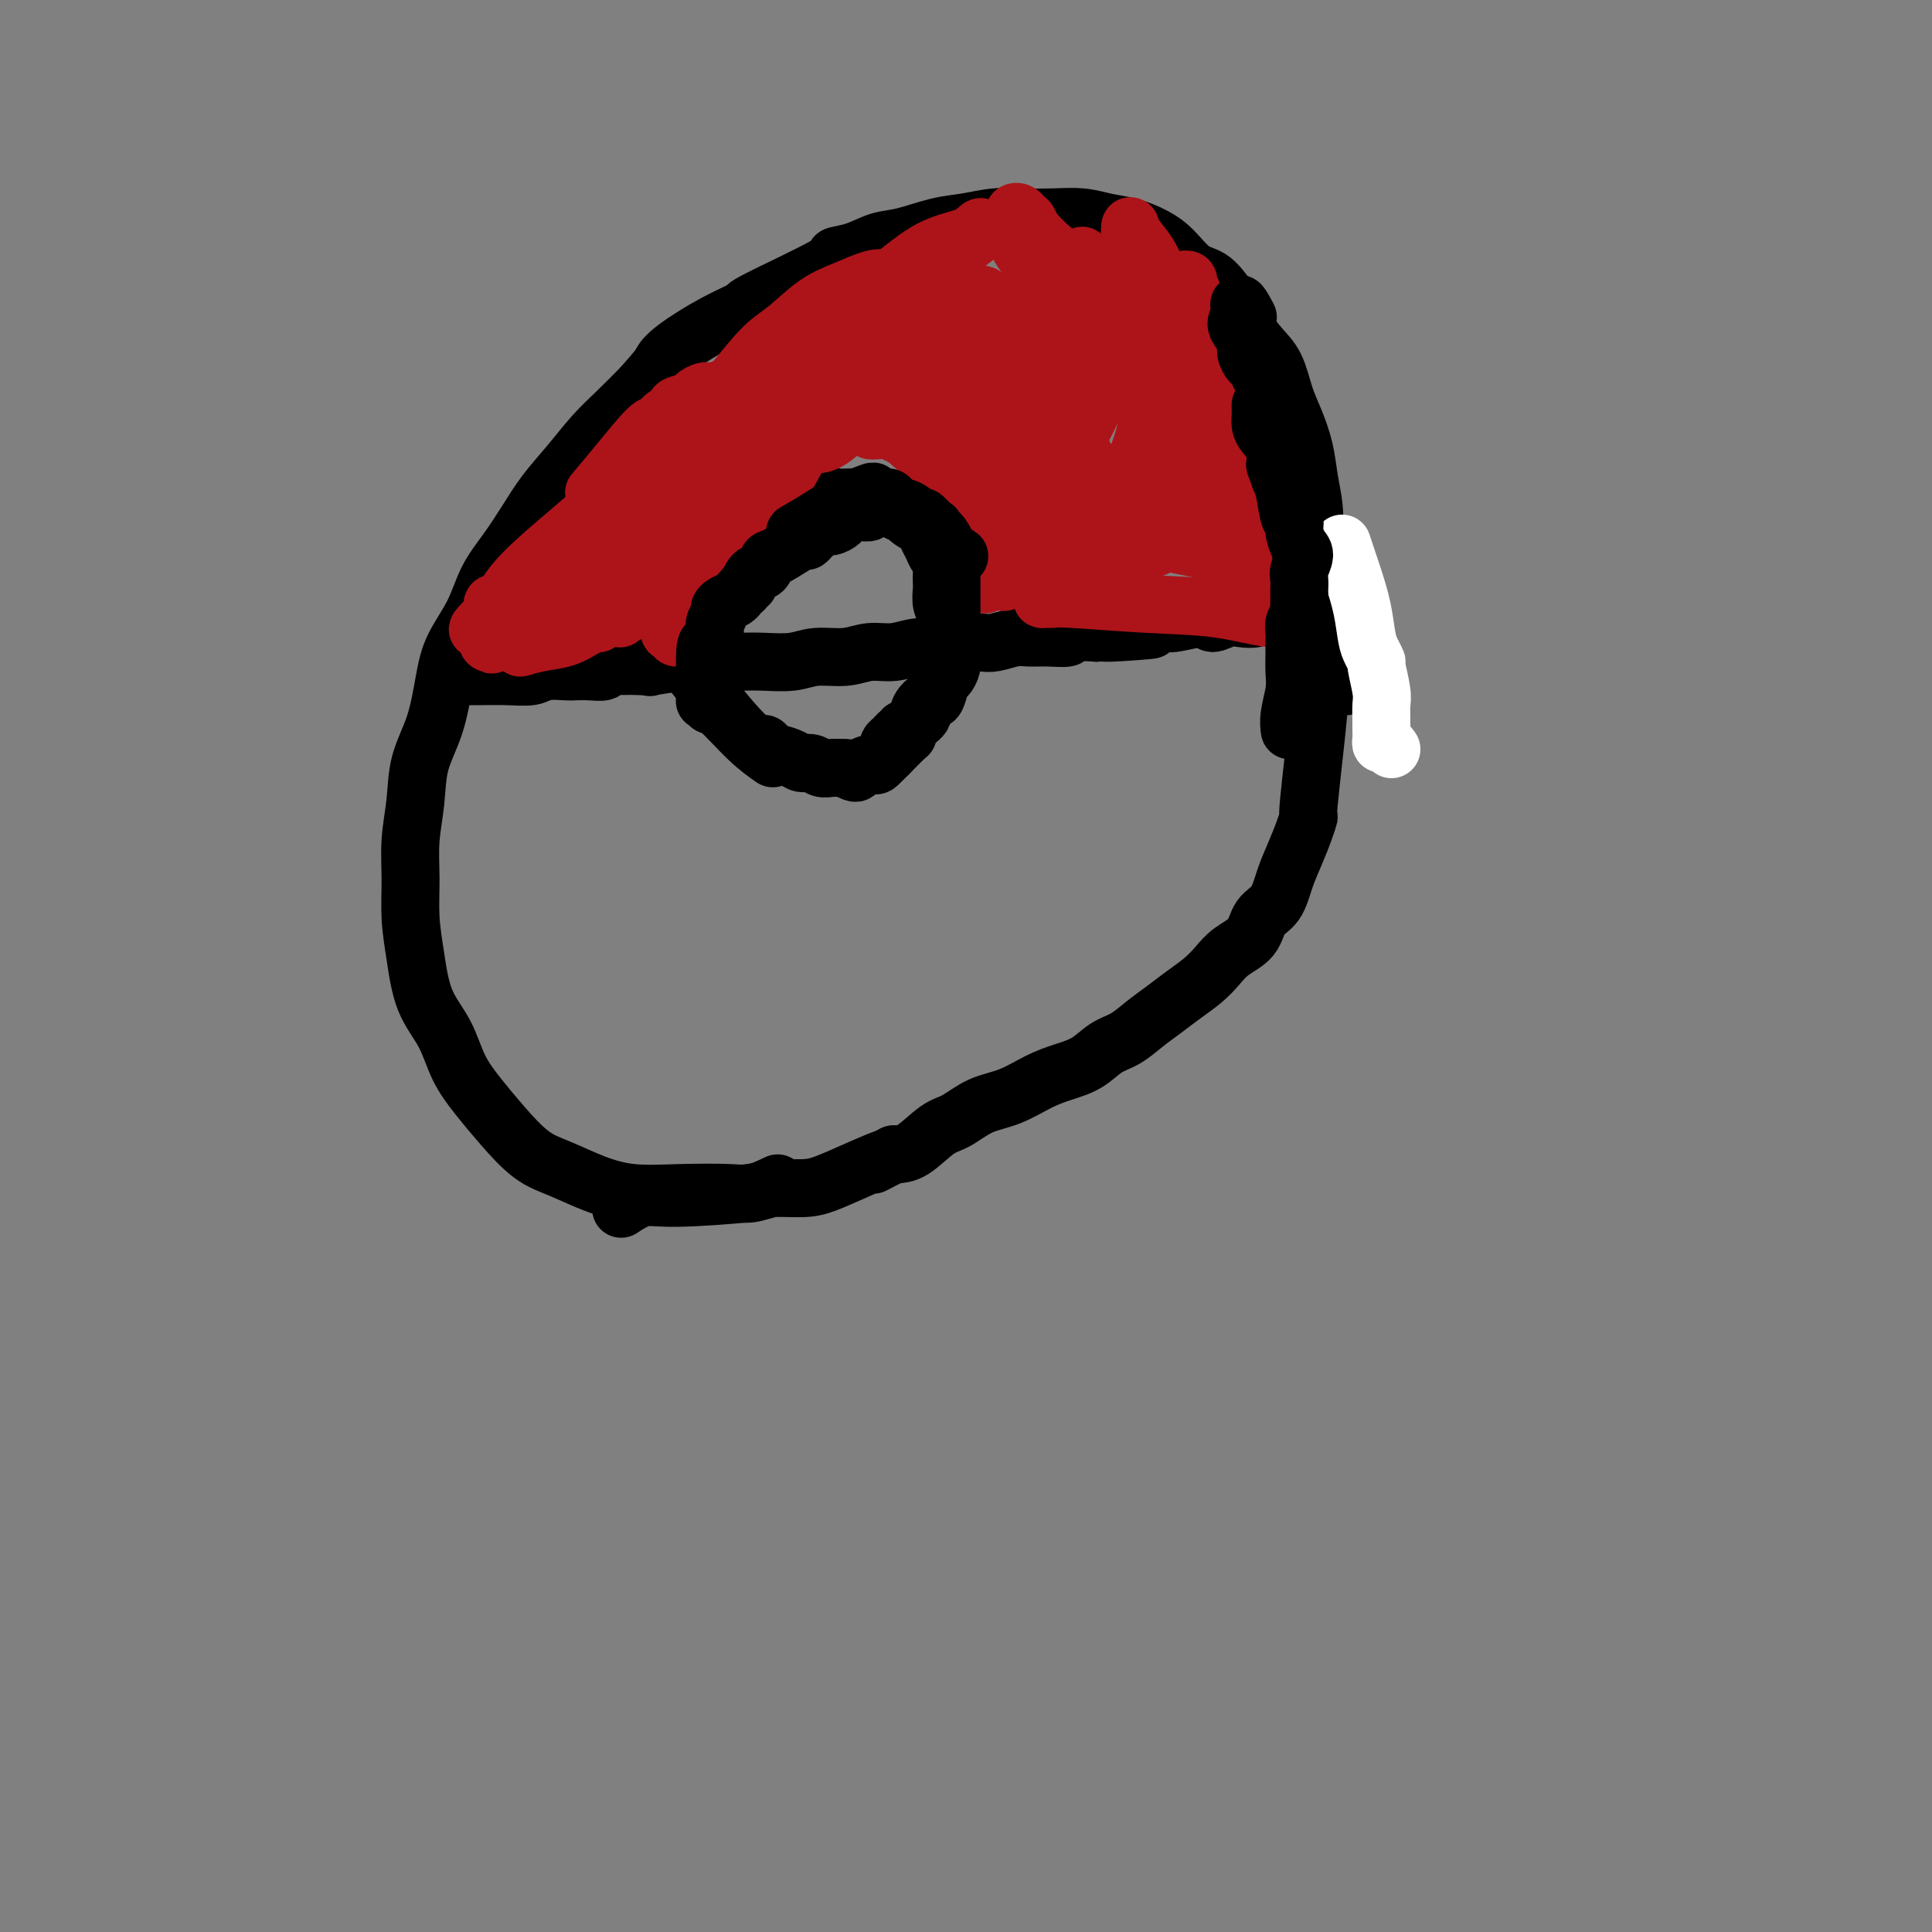 <svg viewBox='0 0 400 400' version='1.1' xmlns='http://www.w3.org/2000/svg' xmlns:xlink='http://www.w3.org/1999/xlink'><rect x="0" y="0" width="400" height="400" fill="#808080" stroke="none"/><g fill='none' stroke='#000000' stroke-width='12' stroke-linecap='round' stroke-linejoin='round'><path d='M161,245c-1.783,0.842 -3.566,1.685 -5,2c-1.434,0.315 -2.517,0.103 -5,0c-2.483,-0.103 -6.364,-0.097 -10,0c-3.636,0.097 -7.028,0.285 -10,0c-2.972,-0.285 -5.526,-1.043 -8,-2c-2.474,-0.957 -4.868,-2.112 -7,-3c-2.132,-0.888 -4.001,-1.509 -6,-3c-1.999,-1.491 -4.129,-3.851 -6,-6c-1.871,-2.149 -3.485,-4.088 -5,-6c-1.515,-1.912 -2.932,-3.796 -4,-6c-1.068,-2.204 -1.789,-4.726 -3,-7c-1.211,-2.274 -2.914,-4.300 -4,-7c-1.086,-2.700 -1.555,-6.074 -2,-9c-0.445,-2.926 -0.864,-5.403 -1,-8c-0.136,-2.597 0.012,-5.313 0,-8c-0.012,-2.687 -0.183,-5.343 0,-8c0.183,-2.657 0.718,-5.314 1,-8c0.282,-2.686 0.309,-5.402 1,-8c0.691,-2.598 2.046,-5.078 3,-8c0.954,-2.922 1.507,-6.285 2,-9c0.493,-2.715 0.925,-4.780 2,-7c1.075,-2.220 2.793,-4.595 4,-7c1.207,-2.405 1.904,-4.840 3,-7c1.096,-2.160 2.592,-4.044 4,-6c1.408,-1.956 2.728,-3.985 4,-6c1.272,-2.015 2.496,-4.015 4,-6c1.504,-1.985 3.290,-3.955 5,-6c1.710,-2.045 3.345,-4.166 5,-6c1.655,-1.834 3.330,-3.381 5,-5c1.670,-1.619 3.335,-3.309 5,-5'/><path d='M133,80c3.921,-4.422 3.724,-4.478 4,-5c0.276,-0.522 1.026,-1.509 3,-3c1.974,-1.491 5.174,-3.485 8,-5c2.826,-1.515 5.280,-2.551 6,-3c0.720,-0.449 -0.293,-0.309 3,-2c3.293,-1.691 10.892,-5.211 14,-7c3.108,-1.789 1.726,-1.845 2,-2c0.274,-0.155 2.203,-0.408 4,-1c1.797,-0.592 3.462,-1.521 5,-2c1.538,-0.479 2.948,-0.507 5,-1c2.052,-0.493 4.746,-1.452 7,-2c2.254,-0.548 4.069,-0.683 6,-1c1.931,-0.317 3.979,-0.814 6,-1c2.021,-0.186 4.017,-0.062 6,0c1.983,0.062 3.955,0.061 6,0c2.045,-0.061 4.164,-0.180 6,0c1.836,0.180 3.390,0.661 5,1c1.610,0.339 3.277,0.535 5,1c1.723,0.465 3.504,1.197 5,2c1.496,0.803 2.707,1.677 4,3c1.293,1.323 2.667,3.095 4,4c1.333,0.905 2.626,0.942 4,2c1.374,1.058 2.829,3.136 4,5c1.171,1.864 2.057,3.515 3,5c0.943,1.485 1.944,2.804 3,4c1.056,1.196 2.166,2.268 3,4c0.834,1.732 1.390,4.125 2,6c0.610,1.875 1.274,3.232 2,5c0.726,1.768 1.514,3.948 2,6c0.486,2.052 0.669,3.975 1,6c0.331,2.025 0.809,4.150 1,6c0.191,1.850 0.096,3.425 0,5'/><path d='M272,110c1.464,6.332 1.124,5.164 1,6c-0.124,0.836 -0.031,3.678 0,6c0.031,2.322 0.001,4.123 0,6c-0.001,1.877 0.029,3.828 0,6c-0.029,2.172 -0.115,4.565 0,6c0.115,1.435 0.431,1.912 0,7c-0.431,5.088 -1.610,14.785 -2,19c-0.390,4.215 0.010,2.946 0,3c-0.010,0.054 -0.430,1.430 -1,3c-0.570,1.570 -1.292,3.333 -2,5c-0.708,1.667 -1.404,3.236 -2,5c-0.596,1.764 -1.093,3.721 -2,5c-0.907,1.279 -2.223,1.879 -3,3c-0.777,1.121 -1.015,2.765 -2,4c-0.985,1.235 -2.717,2.063 -4,3c-1.283,0.937 -2.117,1.983 -3,3c-0.883,1.017 -1.814,2.006 -3,3c-1.186,0.994 -2.627,1.995 -4,3c-1.373,1.005 -2.676,2.016 -4,3c-1.324,0.984 -2.667,1.940 -4,3c-1.333,1.060 -2.655,2.222 -4,3c-1.345,0.778 -2.714,1.171 -4,2c-1.286,0.829 -2.489,2.094 -4,3c-1.511,0.906 -3.331,1.454 -5,2c-1.669,0.546 -3.186,1.088 -5,2c-1.814,0.912 -3.923,2.192 -6,3c-2.077,0.808 -4.120,1.145 -6,2c-1.880,0.855 -3.597,2.229 -5,3c-1.403,0.771 -2.493,0.938 -4,2c-1.507,1.062 -3.431,3.018 -5,4c-1.569,0.982 -2.785,0.991 -4,1'/><path d='M185,239c-7.674,3.862 -2.858,1.517 -2,1c0.858,-0.517 -2.241,0.792 -5,2c-2.759,1.208 -5.178,2.314 -7,3c-1.822,0.686 -3.045,0.952 -5,1c-1.955,0.048 -4.640,-0.123 -6,0c-1.360,0.123 -1.395,0.541 -5,1c-3.605,0.459 -10.781,0.958 -15,1c-4.219,0.042 -5.482,-0.373 -7,0c-1.518,0.373 -3.291,1.535 -4,2c-0.709,0.465 -0.355,0.232 0,0'/><path d='M94,140c1.569,0.008 3.138,0.016 5,0c1.862,-0.016 4.017,-0.057 6,0c1.983,0.057 3.793,0.211 5,0c1.207,-0.211 1.809,-0.788 3,-1c1.191,-0.212 2.971,-0.061 4,0c1.029,0.061 1.308,0.030 2,0c0.692,-0.030 1.797,-0.060 3,0c1.203,0.060 2.503,0.208 3,0c0.497,-0.208 0.192,-0.774 2,-1c1.808,-0.226 5.729,-0.113 7,0c1.271,0.113 -0.108,0.226 1,0c1.108,-0.226 4.704,-0.792 7,-1c2.296,-0.208 3.291,-0.060 5,0c1.709,0.060 4.133,0.031 6,0c1.867,-0.031 3.177,-0.065 5,0c1.823,0.065 4.160,0.229 6,0c1.840,-0.229 3.183,-0.850 5,-1c1.817,-0.150 4.106,0.171 6,0c1.894,-0.171 3.391,-0.834 5,-1c1.609,-0.166 3.330,0.166 5,0c1.670,-0.166 3.289,-0.828 5,-1c1.711,-0.172 3.515,0.146 5,0c1.485,-0.146 2.651,-0.757 4,-1c1.349,-0.243 2.880,-0.118 4,0c1.120,0.118 1.828,0.229 3,0c1.172,-0.229 2.808,-0.797 4,-1c1.192,-0.203 1.941,-0.041 3,0c1.059,0.041 2.428,-0.041 4,0c1.572,0.041 3.346,0.203 4,0c0.654,-0.203 0.187,-0.772 1,-1c0.813,-0.228 2.907,-0.114 5,0'/><path d='M227,131c21.049,-1.327 7.173,-0.144 3,0c-4.173,0.144 1.358,-0.751 4,-1c2.642,-0.249 2.394,0.148 3,0c0.606,-0.148 2.066,-0.842 3,-1c0.934,-0.158 1.341,0.220 3,0c1.659,-0.220 4.570,-1.039 6,-1c1.430,0.039 1.379,0.935 2,1c0.621,0.065 1.913,-0.700 3,-1c1.087,-0.300 1.969,-0.133 3,0c1.031,0.133 2.212,0.233 3,0c0.788,-0.233 1.184,-0.798 2,-1c0.816,-0.202 2.053,-0.040 3,0c0.947,0.040 1.604,-0.042 2,0c0.396,0.042 0.531,0.207 1,0c0.469,-0.207 1.272,-0.788 2,-1c0.728,-0.212 1.380,-0.056 2,0c0.620,0.056 1.209,0.011 2,0c0.791,-0.011 1.785,0.011 2,0c0.215,-0.011 -0.348,-0.055 0,0c0.348,0.055 1.609,0.211 2,0c0.391,-0.211 -0.087,-0.788 0,-1c0.087,-0.212 0.739,-0.061 1,0c0.261,0.061 0.130,0.030 0,0'/><path d='M144,140c0.273,0.349 0.545,0.699 0,0c-0.545,-0.699 -1.908,-2.446 0,0c1.908,2.446 7.087,9.085 10,12c2.913,2.915 3.561,2.104 4,2c0.439,-0.104 0.670,0.498 1,1c0.330,0.502 0.760,0.904 1,1c0.240,0.096 0.291,-0.114 1,0c0.709,0.114 2.077,0.552 3,1c0.923,0.448 1.402,0.904 2,1c0.598,0.096 1.315,-0.170 2,0c0.685,0.170 1.338,0.777 2,1c0.662,0.223 1.332,0.064 2,0c0.668,-0.064 1.334,-0.032 2,0'/><path d='M174,159c2.274,0.393 0.958,-0.124 1,0c0.042,0.124 1.441,0.891 2,1c0.559,0.109 0.279,-0.438 1,-1c0.721,-0.562 2.444,-1.137 3,-1c0.556,0.137 -0.053,0.987 1,0c1.053,-0.987 3.769,-3.812 5,-5c1.231,-1.188 0.978,-0.740 1,-1c0.022,-0.260 0.321,-1.228 1,-2c0.679,-0.772 1.740,-1.347 2,-2c0.260,-0.653 -0.280,-1.383 0,-2c0.280,-0.617 1.380,-1.120 2,-2c0.620,-0.880 0.758,-2.138 1,-3c0.242,-0.862 0.587,-1.327 1,-2c0.413,-0.673 0.895,-1.553 1,-2c0.105,-0.447 -0.168,-0.460 0,-1c0.168,-0.540 0.776,-1.607 1,-2c0.224,-0.393 0.064,-0.112 0,0c-0.064,0.112 -0.032,0.056 0,0'/><path d='M145,139c0.328,-0.948 0.655,-1.896 1,-3c0.345,-1.104 0.707,-2.364 1,-4c0.293,-1.636 0.517,-3.649 1,-5c0.483,-1.351 1.227,-2.038 2,-3c0.773,-0.962 1.576,-2.197 2,-3c0.424,-0.803 0.469,-1.175 1,-2c0.531,-0.825 1.549,-2.104 2,-3c0.451,-0.896 0.335,-1.410 1,-2c0.665,-0.590 2.113,-1.257 3,-2c0.887,-0.743 1.215,-1.562 2,-2c0.785,-0.438 2.027,-0.493 3,-1c0.973,-0.507 1.675,-1.464 2,-2c0.325,-0.536 0.271,-0.651 1,-1c0.729,-0.349 2.239,-0.931 3,-1c0.761,-0.069 0.772,0.374 1,0c0.228,-0.374 0.672,-1.564 1,-2c0.328,-0.436 0.539,-0.117 1,0c0.461,0.117 1.173,0.030 2,0c0.827,-0.030 1.768,-0.005 2,0c0.232,0.005 -0.247,-0.010 0,0c0.247,0.010 1.218,0.044 2,0c0.782,-0.044 1.375,-0.166 2,0c0.625,0.166 1.284,0.622 2,1c0.716,0.378 1.490,0.680 2,1c0.510,0.320 0.755,0.660 1,1'/><path d='M186,106c2.300,0.352 1.050,-0.268 1,0c-0.050,0.268 1.100,1.424 2,2c0.900,0.576 1.551,0.574 2,1c0.449,0.426 0.695,1.282 1,2c0.305,0.718 0.670,1.300 1,2c0.330,0.700 0.625,1.520 1,2c0.375,0.480 0.832,0.622 1,1c0.168,0.378 0.049,0.994 0,2c-0.049,1.006 -0.027,2.403 0,3c0.027,0.597 0.060,0.395 0,1c-0.060,0.605 -0.212,2.018 0,3c0.212,0.982 0.788,1.534 1,2c0.212,0.466 0.061,0.848 0,1c-0.061,0.152 -0.030,0.076 0,0'/></g>
<g fill='none' stroke='#AD1419' stroke-width='12' stroke-linecap='round' stroke-linejoin='round'><path d='M125,121c-0.158,0.175 -0.317,0.349 0,0c0.317,-0.349 1.108,-1.222 2,-2c0.892,-0.778 1.884,-1.463 4,-3c2.116,-1.537 5.354,-3.927 8,-6c2.646,-2.073 4.698,-3.830 7,-6c2.302,-2.170 4.852,-4.753 7,-7c2.148,-2.247 3.893,-4.158 6,-6c2.107,-1.842 4.577,-3.615 6,-5c1.423,-1.385 1.798,-2.383 2,-3c0.202,-0.617 0.230,-0.854 0,-1c-0.230,-0.146 -0.718,-0.202 -1,0c-0.282,0.202 -0.356,0.660 -2,2c-1.644,1.340 -4.857,3.561 -8,6c-3.143,2.439 -6.217,5.098 -9,8c-2.783,2.902 -5.275,6.049 -8,8c-2.725,1.951 -5.683,2.706 -8,4c-2.317,1.294 -3.992,3.129 -5,4c-1.008,0.871 -1.349,0.780 -2,1c-0.651,0.220 -1.613,0.752 -2,1c-0.387,0.248 -0.198,0.214 0,0c0.198,-0.214 0.405,-0.606 1,-1c0.595,-0.394 1.576,-0.791 3,-2c1.424,-1.209 3.289,-3.231 5,-5c1.711,-1.769 3.268,-3.284 5,-5c1.732,-1.716 3.638,-3.633 5,-5c1.362,-1.367 2.181,-2.183 3,-3'/><path d='M144,95c3.554,-3.981 1.440,-3.435 2,-4c0.560,-0.565 3.794,-2.241 -3,3c-6.794,5.241 -23.615,17.401 -31,23c-7.385,5.599 -5.332,4.638 -5,5c0.332,0.362 -1.057,2.047 -2,3c-0.943,0.953 -1.440,1.172 -2,1c-0.560,-0.172 -1.184,-0.736 -1,-1c0.184,-0.264 1.176,-0.228 2,-1c0.824,-0.772 1.479,-2.351 4,-5c2.521,-2.649 6.908,-6.368 10,-9c3.092,-2.632 4.889,-4.176 7,-6c2.111,-1.824 4.537,-3.928 6,-5c1.463,-1.072 1.963,-1.113 3,-2c1.037,-0.887 2.612,-2.619 4,-4c1.388,-1.381 2.590,-2.411 3,-3c0.410,-0.589 0.027,-0.737 0,-1c-0.027,-0.263 0.302,-0.641 0,0c-0.302,0.641 -1.235,2.302 -3,4c-1.765,1.698 -4.363,3.432 -7,6c-2.637,2.568 -5.311,5.970 -8,9c-2.689,3.030 -5.391,5.688 -8,8c-2.609,2.312 -5.126,4.276 -7,6c-1.874,1.724 -3.107,3.207 -4,4c-0.893,0.793 -1.447,0.897 -2,1'/><path d='M102,127c-6.034,5.952 -1.621,2.331 0,1c1.621,-1.331 0.448,-0.374 1,-1c0.552,-0.626 2.828,-2.835 5,-5c2.172,-2.165 4.241,-4.286 7,-7c2.759,-2.714 6.207,-6.022 9,-9c2.793,-2.978 4.932,-5.627 8,-9c3.068,-3.373 7.066,-7.471 9,-9c1.934,-1.529 1.802,-0.490 2,-1c0.198,-0.510 0.724,-2.571 1,-3c0.276,-0.429 0.302,0.772 0,2c-0.302,1.228 -0.933,2.483 -3,5c-2.067,2.517 -5.571,6.297 -9,10c-3.429,3.703 -6.784,7.328 -10,11c-3.216,3.672 -6.293,7.389 -9,10c-2.707,2.611 -5.045,4.114 -7,6c-1.955,1.886 -3.526,4.156 -4,5c-0.474,0.844 0.149,0.264 0,0c-0.149,-0.264 -1.068,-0.210 -1,0c0.068,0.210 1.125,0.577 2,0c0.875,-0.577 1.569,-2.099 3,-4c1.431,-1.901 3.600,-4.181 6,-7c2.400,-2.819 5.031,-6.176 8,-9c2.969,-2.824 6.277,-5.115 9,-8c2.723,-2.885 4.862,-6.366 7,-9c2.138,-2.634 4.275,-4.422 6,-6c1.725,-1.578 3.040,-2.945 4,-4c0.960,-1.055 1.567,-1.798 2,-2c0.433,-0.202 0.694,0.138 0,1c-0.694,0.862 -2.341,2.246 -4,4c-1.659,1.754 -3.329,3.877 -5,6'/><path d='M139,95c-2.525,3.709 -4.336,7.482 -7,11c-2.664,3.518 -6.180,6.782 -9,10c-2.820,3.218 -4.945,6.389 -6,8c-1.055,1.611 -1.039,1.662 -2,2c-0.961,0.338 -2.899,0.961 -2,0c0.899,-0.961 4.634,-3.508 9,-8c4.366,-4.492 9.361,-10.931 13,-15c3.639,-4.069 5.921,-5.770 8,-8c2.079,-2.230 3.955,-4.990 6,-7c2.045,-2.010 4.258,-3.272 6,-4c1.742,-0.728 3.013,-0.923 4,-1c0.987,-0.077 1.690,-0.038 2,0c0.310,0.038 0.228,0.074 0,1c-0.228,0.926 -0.601,2.742 -2,5c-1.399,2.258 -3.825,4.959 -6,8c-2.175,3.041 -4.101,6.422 -6,9c-1.899,2.578 -3.773,4.352 -5,6c-1.227,1.648 -1.808,3.169 -2,4c-0.192,0.831 0.005,0.970 0,1c-0.005,0.030 -0.213,-0.051 0,0c0.213,0.051 0.847,0.232 1,0c0.153,-0.232 -0.174,-0.878 1,-2c1.174,-1.122 3.849,-2.721 6,-5c2.151,-2.279 3.778,-5.237 6,-8c2.222,-2.763 5.040,-5.332 7,-7c1.960,-1.668 3.061,-2.437 4,-3c0.939,-0.563 1.714,-0.921 2,-1c0.286,-0.079 0.082,0.120 -1,2c-1.082,1.880 -3.041,5.440 -5,9'/><path d='M161,102c-2.084,3.669 -5.293,7.841 -8,12c-2.707,4.159 -4.910,8.307 -7,11c-2.090,2.693 -4.066,3.933 -5,5c-0.934,1.067 -0.826,1.962 -1,2c-0.174,0.038 -0.631,-0.780 -1,-1c-0.369,-0.220 -0.649,0.157 0,-1c0.649,-1.157 2.226,-3.847 3,-6c0.774,-2.153 0.743,-3.770 1,-5c0.257,-1.230 0.801,-2.074 1,-3c0.199,-0.926 0.053,-1.936 0,-3c-0.053,-1.064 -0.014,-2.183 0,-3c0.014,-0.817 0.001,-1.332 0,-2c-0.001,-0.668 0.010,-1.487 0,-2c-0.010,-0.513 -0.041,-0.718 0,-1c0.041,-0.282 0.154,-0.639 0,-1c-0.154,-0.361 -0.574,-0.726 -1,-1c-0.426,-0.274 -0.859,-0.457 -1,0c-0.141,0.457 0.008,1.552 -1,2c-1.008,0.448 -3.174,0.247 -5,1c-1.826,0.753 -3.313,2.461 -5,4c-1.687,1.539 -3.573,2.910 -5,4c-1.427,1.090 -2.396,1.900 -3,3c-0.604,1.100 -0.842,2.491 -1,3c-0.158,0.509 -0.235,0.137 0,0c0.235,-0.137 0.781,-0.039 1,0c0.219,0.039 0.109,0.020 0,0'/><path d='M108,134c0.000,-0.000 0.001,-0.000 0,0c-0.001,0.000 -0.003,0.001 0,0c0.003,-0.001 0.012,-0.003 0,0c-0.012,0.003 -0.044,0.013 0,0c0.044,-0.013 0.165,-0.048 0,0c-0.165,0.048 -0.616,0.181 0,0c0.616,-0.181 2.298,-0.674 4,-1c1.702,-0.326 3.424,-0.483 5,-1c1.576,-0.517 3.008,-1.392 4,-2c0.992,-0.608 1.545,-0.947 2,-1c0.455,-0.053 0.813,0.182 1,0c0.187,-0.182 0.204,-0.780 1,-1c0.796,-0.220 2.370,-0.063 3,0c0.630,0.063 0.315,0.031 0,0'/><path d='M130,127c-0.046,0.020 -0.092,0.040 0,0c0.092,-0.040 0.323,-0.141 0,0c-0.323,0.141 -1.200,0.522 0,0c1.200,-0.522 4.477,-1.948 7,-3c2.523,-1.052 4.292,-1.729 5,-2c0.708,-0.271 0.354,-0.135 0,0'/><path d='M143,90c1.276,-1.623 2.552,-3.246 4,-5c1.448,-1.754 3.068,-3.638 5,-6c1.932,-2.362 4.176,-5.200 6,-7c1.824,-1.800 3.229,-2.562 5,-4c1.771,-1.438 3.909,-3.553 6,-5c2.091,-1.447 4.134,-2.228 6,-3c1.866,-0.772 3.555,-1.535 5,-2c1.445,-0.465 2.646,-0.631 3,0c0.354,0.631 -0.138,2.059 -2,4c-1.862,1.941 -5.094,4.394 -8,7c-2.906,2.606 -5.486,5.365 -9,8c-3.514,2.635 -7.961,5.148 -11,7c-3.039,1.852 -4.670,3.045 -6,4c-1.330,0.955 -2.359,1.671 -3,2c-0.641,0.329 -0.895,0.269 -1,0c-0.105,-0.269 -0.061,-0.748 0,-1c0.061,-0.252 0.140,-0.279 1,-1c0.860,-0.721 2.502,-2.136 5,-4c2.498,-1.864 5.852,-4.175 9,-7c3.148,-2.825 6.091,-6.163 10,-9c3.909,-2.837 8.786,-5.173 13,-8c4.214,-2.827 7.767,-6.146 11,-8c3.233,-1.854 6.148,-2.243 8,-3c1.852,-0.757 2.641,-1.883 3,-2c0.359,-0.117 0.289,0.776 -1,2c-1.289,1.224 -3.797,2.778 -7,5c-3.203,2.222 -7.102,5.111 -11,8'/><path d='M184,62c-5.380,4.084 -9.329,6.793 -13,9c-3.671,2.207 -7.063,3.912 -10,6c-2.937,2.088 -5.417,4.560 -7,6c-1.583,1.440 -2.267,1.847 -3,2c-0.733,0.153 -1.515,0.051 -1,0c0.515,-0.051 2.328,-0.053 3,0c0.672,0.053 0.205,0.159 1,0c0.795,-0.159 2.854,-0.584 6,-2c3.146,-1.416 7.379,-3.824 11,-6c3.621,-2.176 6.630,-4.121 10,-6c3.370,-1.879 7.101,-3.691 10,-5c2.899,-1.309 4.965,-2.114 7,-3c2.035,-0.886 4.039,-1.853 5,-2c0.961,-0.147 0.880,0.525 1,1c0.120,0.475 0.440,0.753 -1,2c-1.440,1.247 -4.641,3.462 -8,6c-3.359,2.538 -6.876,5.398 -10,8c-3.124,2.602 -5.855,4.946 -8,7c-2.145,2.054 -3.706,3.818 -5,5c-1.294,1.182 -2.322,1.783 -3,2c-0.678,0.217 -1.005,0.051 -1,0c0.005,-0.051 0.342,0.012 1,0c0.658,-0.012 1.636,-0.100 3,-1c1.364,-0.900 3.114,-2.612 5,-4c1.886,-1.388 3.906,-2.453 6,-4c2.094,-1.547 4.260,-3.578 6,-5c1.740,-1.422 3.054,-2.237 4,-3c0.946,-0.763 1.524,-1.475 2,-2c0.476,-0.525 0.850,-0.864 1,-1c0.150,-0.136 0.075,-0.068 0,0'/><path d='M196,72c4.151,-2.478 1.027,1.326 -1,3c-2.027,1.674 -2.957,1.216 -4,2c-1.043,0.784 -2.198,2.809 -3,4c-0.802,1.191 -1.250,1.549 -2,2c-0.750,0.451 -1.803,0.994 -2,1c-0.197,0.006 0.460,-0.524 1,-1c0.540,-0.476 0.963,-0.899 1,-1c0.037,-0.101 -0.312,0.120 1,-1c1.312,-1.120 4.283,-3.583 6,-5c1.717,-1.417 2.179,-1.790 3,-3c0.821,-1.210 2.001,-3.258 4,-5c1.999,-1.742 4.816,-3.177 6,-4c1.184,-0.823 0.735,-1.032 1,-1c0.265,0.032 1.245,0.305 1,1c-0.245,0.695 -1.714,1.811 -4,4c-2.286,2.189 -5.389,5.452 -8,8c-2.611,2.548 -4.732,4.383 -7,6c-2.268,1.617 -4.685,3.018 -6,4c-1.315,0.982 -1.530,1.545 -2,2c-0.470,0.455 -1.197,0.804 -1,1c0.197,0.196 1.316,0.241 2,0c0.684,-0.241 0.932,-0.769 2,-2c1.068,-1.231 2.956,-3.165 5,-5c2.044,-1.835 4.244,-3.569 7,-6c2.756,-2.431 6.069,-5.557 9,-8c2.931,-2.443 5.481,-4.203 8,-6c2.519,-1.797 5.006,-3.631 7,-5c1.994,-1.369 3.493,-2.274 4,-3c0.507,-0.726 0.021,-1.272 0,-1c-0.021,0.272 0.423,1.364 -1,3c-1.423,1.636 -4.711,3.818 -8,6'/><path d='M215,62c-5.483,4.850 -14.689,12.974 -20,17c-5.311,4.026 -6.727,3.955 -8,5c-1.273,1.045 -2.404,3.208 -3,4c-0.596,0.792 -0.658,0.213 -1,0c-0.342,-0.213 -0.963,-0.061 -1,0c-0.037,0.061 0.512,0.031 1,0c0.488,-0.031 0.915,-0.063 2,-1c1.085,-0.937 2.828,-2.779 5,-5c2.172,-2.221 4.774,-4.820 8,-7c3.226,-2.180 7.077,-3.941 10,-6c2.923,-2.059 4.917,-4.417 7,-6c2.083,-1.583 4.254,-2.390 6,-3c1.746,-0.610 3.066,-1.023 4,-1c0.934,0.023 1.483,0.480 2,1c0.517,0.520 1.002,1.102 0,2c-1.002,0.898 -3.490,2.111 -6,4c-2.510,1.889 -5.042,4.453 -8,7c-2.958,2.547 -6.342,5.077 -9,7c-2.658,1.923 -4.590,3.241 -6,4c-1.410,0.759 -2.297,0.960 -3,1c-0.703,0.040 -1.223,-0.081 -1,0c0.223,0.081 1.187,0.364 2,0c0.813,-0.364 1.473,-1.375 3,-3c1.527,-1.625 3.920,-3.863 6,-6c2.080,-2.137 3.848,-4.172 6,-6c2.152,-1.828 4.688,-3.449 7,-5c2.312,-1.551 4.401,-3.032 6,-4c1.599,-0.968 2.707,-1.425 3,-2c0.293,-0.575 -0.229,-1.270 0,-1c0.229,0.270 1.208,1.506 0,3c-1.208,1.494 -4.604,3.247 -8,5'/><path d='M219,66c-2.737,2.555 -5.581,5.442 -8,8c-2.419,2.558 -4.414,4.787 -6,6c-1.586,1.213 -2.764,1.410 -4,2c-1.236,0.590 -2.532,1.574 -2,1c0.532,-0.574 2.891,-2.707 4,-4c1.109,-1.293 0.969,-1.748 1,-2c0.031,-0.252 0.233,-0.303 1,-1c0.767,-0.697 2.101,-2.040 3,-3c0.899,-0.960 1.365,-1.538 2,-2c0.635,-0.462 1.440,-0.807 2,-1c0.560,-0.193 0.876,-0.233 1,0c0.124,0.233 0.056,0.741 0,1c-0.056,0.259 -0.100,0.270 0,1c0.100,0.730 0.346,2.181 0,3c-0.346,0.819 -1.282,1.008 -2,2c-0.718,0.992 -1.217,2.788 -2,4c-0.783,1.212 -1.848,1.842 -3,3c-1.152,1.158 -2.389,2.846 -3,4c-0.611,1.154 -0.597,1.773 -1,2c-0.403,0.227 -1.224,0.061 -1,0c0.224,-0.061 1.493,-0.017 2,0c0.507,0.017 0.254,0.009 0,0'/><path d='M178,88c4.176,-0.088 8.351,-0.176 11,0c2.649,0.176 3.771,0.615 5,1c1.229,0.385 2.566,0.716 4,1c1.434,0.284 2.967,0.520 4,1c1.033,0.480 1.568,1.205 2,2c0.432,0.795 0.760,1.659 1,2c0.240,0.341 0.390,0.160 1,1c0.610,0.840 1.680,2.700 2,4c0.320,1.300 -0.111,2.040 0,3c0.111,0.960 0.762,2.141 1,3c0.238,0.859 0.063,1.397 0,2c-0.063,0.603 -0.014,1.272 0,2c0.014,0.728 -0.009,1.514 0,2c0.009,0.486 0.048,0.670 0,1c-0.048,0.330 -0.184,0.804 0,1c0.184,0.196 0.689,0.114 1,0c0.311,-0.114 0.430,-0.262 1,1c0.570,1.262 1.591,3.932 2,5c0.409,1.068 0.204,0.534 0,0'/><path d='M184,88c1.898,1.495 3.796,2.990 6,5c2.204,2.010 4.714,4.536 6,6c1.286,1.464 1.350,1.868 2,3c0.650,1.132 1.888,2.993 3,4c1.112,1.007 2.098,1.160 3,2c0.902,0.840 1.721,2.367 2,3c0.279,0.633 0.019,0.370 0,0c-0.019,-0.370 0.202,-0.848 0,-2c-0.202,-1.152 -0.828,-2.977 -2,-5c-1.172,-2.023 -2.889,-4.245 -4,-6c-1.111,-1.755 -1.614,-3.042 -2,-4c-0.386,-0.958 -0.653,-1.587 -1,-2c-0.347,-0.413 -0.773,-0.609 -1,-1c-0.227,-0.391 -0.254,-0.976 0,-1c0.254,-0.024 0.789,0.513 1,1c0.211,0.487 0.099,0.924 1,3c0.901,2.076 2.816,5.791 4,8c1.184,2.209 1.637,2.912 2,4c0.363,1.088 0.636,2.562 1,4c0.364,1.438 0.818,2.839 1,4c0.182,1.161 0.091,2.080 0,3'/><path d='M206,117c2.000,4.711 2.000,3.489 2,3c0.000,-0.489 0.000,-0.244 0,0'/><path d='M204,121c1.523,-0.590 3.046,-1.179 5,-2c1.954,-0.821 4.338,-1.872 7,-3c2.662,-1.128 5.602,-2.333 8,-3c2.398,-0.667 4.254,-0.796 6,-1c1.746,-0.204 3.380,-0.483 5,-1c1.620,-0.517 3.224,-1.274 4,-1c0.776,0.274 0.722,1.577 1,2c0.278,0.423 0.887,-0.034 1,0c0.113,0.034 -0.268,0.557 -1,1c-0.732,0.443 -1.813,0.804 -3,1c-1.187,0.196 -2.479,0.227 -4,1c-1.521,0.773 -3.273,2.288 -5,3c-1.727,0.712 -3.431,0.622 -5,1c-1.569,0.378 -3.002,1.226 -4,2c-0.998,0.774 -1.560,1.474 -2,2c-0.440,0.526 -0.757,0.876 -1,1c-0.243,0.124 -0.411,0.021 0,0c0.411,-0.021 1.401,0.041 2,0c0.599,-0.041 0.805,-0.183 4,0c3.195,0.183 9.378,0.691 15,1c5.622,0.309 10.683,0.419 15,1c4.317,0.581 7.889,1.634 11,2c3.111,0.366 5.762,0.047 8,0c2.238,-0.047 4.064,0.180 5,0c0.936,-0.180 0.982,-0.766 1,-1c0.018,-0.234 0.009,-0.117 0,0'/><path d='M277,127c8.966,0.549 1.381,-0.078 -3,-1c-4.381,-0.922 -5.559,-2.138 -8,-4c-2.441,-1.862 -6.147,-4.370 -10,-6c-3.853,-1.630 -7.854,-2.383 -11,-3c-3.146,-0.617 -5.436,-1.098 -10,-2c-4.564,-0.902 -11.402,-2.227 -14,-3c-2.598,-0.773 -0.956,-0.996 0,-1c0.956,-0.004 1.226,0.209 2,0c0.774,-0.209 2.052,-0.841 4,-1c1.948,-0.159 4.565,0.153 7,0c2.435,-0.153 4.688,-0.773 7,-1c2.312,-0.227 4.681,-0.061 7,0c2.319,0.061 4.586,0.016 7,0c2.414,-0.016 4.975,-0.005 6,0c1.025,0.005 0.512,0.002 0,0'/><path d='M271,114c0.534,0.724 1.067,1.447 0,0c-1.067,-1.447 -3.735,-5.066 -5,-7c-1.265,-1.934 -1.127,-2.183 -2,-4c-0.873,-1.817 -2.757,-5.200 -4,-8c-1.243,-2.800 -1.847,-5.015 -2,-6c-0.153,-0.985 0.143,-0.739 0,-1c-0.143,-0.261 -0.726,-1.027 -1,-1c-0.274,0.027 -0.239,0.848 0,1c0.239,0.152 0.684,-0.364 1,0c0.316,0.364 0.505,1.609 1,3c0.495,1.391 1.295,2.926 2,5c0.705,2.074 1.313,4.685 2,7c0.687,2.315 1.453,4.334 2,6c0.547,1.666 0.875,2.979 1,4c0.125,1.021 0.047,1.748 0,2c-0.047,0.252 -0.061,0.027 0,0c0.061,-0.027 0.199,0.145 0,-1c-0.199,-1.145 -0.736,-3.606 -2,-7c-1.264,-3.394 -3.257,-7.721 -5,-13c-1.743,-5.279 -3.237,-11.509 -5,-16c-1.763,-4.491 -3.797,-7.242 -5,-10c-1.203,-2.758 -1.577,-5.521 -2,-7c-0.423,-1.479 -0.895,-1.672 -1,-2c-0.105,-0.328 0.157,-0.789 0,-1c-0.157,-0.211 -0.735,-0.172 -1,0c-0.265,0.172 -0.219,0.478 0,1c0.219,0.522 0.609,1.261 1,2'/><path d='M246,61c0.309,1.064 1.080,2.223 2,4c0.920,1.777 1.988,4.171 3,7c1.012,2.829 1.969,6.093 3,9c1.031,2.907 2.134,5.456 3,8c0.866,2.544 1.493,5.081 2,7c0.507,1.919 0.895,3.219 1,5c0.105,1.781 -0.072,4.043 0,5c0.072,0.957 0.394,0.610 0,0c-0.394,-0.610 -1.503,-1.483 -3,-5c-1.497,-3.517 -3.382,-9.678 -6,-16c-2.618,-6.322 -5.970,-12.804 -8,-18c-2.030,-5.196 -2.740,-9.107 -4,-12c-1.260,-2.893 -3.070,-4.768 -4,-6c-0.930,-1.232 -0.978,-1.819 -1,-2c-0.022,-0.181 -0.017,0.045 0,0c0.017,-0.045 0.046,-0.362 0,0c-0.046,0.362 -0.166,1.403 0,2c0.166,0.597 0.619,0.751 1,2c0.381,1.249 0.688,3.592 1,6c0.312,2.408 0.627,4.881 1,8c0.373,3.119 0.805,6.882 1,10c0.195,3.118 0.155,5.589 0,8c-0.155,2.411 -0.423,4.761 -1,7c-0.577,2.239 -1.463,4.368 -2,6c-0.537,1.632 -0.727,2.769 -1,4c-0.273,1.231 -0.630,2.557 -1,3c-0.370,0.443 -0.753,0.004 -1,0c-0.247,-0.004 -0.356,0.427 -1,0c-0.644,-0.427 -1.822,-1.714 -3,-3'/><path d='M228,100c-2.384,-3.280 -5.845,-9.980 -8,-14c-2.155,-4.020 -3.004,-5.359 -3,-7c0.004,-1.641 0.862,-3.584 1,-5c0.138,-1.416 -0.442,-2.304 0,-3c0.442,-0.696 1.908,-1.201 3,-2c1.092,-0.799 1.810,-1.893 2,-2c0.190,-0.107 -0.148,0.774 0,1c0.148,0.226 0.781,-0.202 1,0c0.219,0.202 0.023,1.034 0,2c-0.023,0.966 0.125,2.065 0,4c-0.125,1.935 -0.523,4.704 -1,7c-0.477,2.296 -1.031,4.117 -2,6c-0.969,1.883 -2.352,3.826 -3,5c-0.648,1.174 -0.559,1.577 -1,2c-0.441,0.423 -1.410,0.864 -2,1c-0.590,0.136 -0.799,-0.033 -1,0c-0.201,0.033 -0.392,0.267 0,-1c0.392,-1.267 1.367,-4.036 2,-7c0.633,-2.964 0.925,-6.122 2,-9c1.075,-2.878 2.933,-5.474 4,-7c1.067,-1.526 1.344,-1.980 2,-3c0.656,-1.020 1.692,-2.606 2,-3c0.308,-0.394 -0.113,0.404 0,1c0.113,0.596 0.760,0.991 1,2c0.240,1.009 0.073,2.632 0,4c-0.073,1.368 -0.050,2.480 0,4c0.050,1.520 0.129,3.448 0,5c-0.129,1.552 -0.465,2.729 -1,4c-0.535,1.271 -1.267,2.635 -2,4'/><path d='M224,89c-0.642,4.224 -1.249,2.784 -2,3c-0.751,0.216 -1.648,2.086 -3,3c-1.352,0.914 -3.158,0.870 -4,1c-0.842,0.130 -0.720,0.432 -1,0c-0.280,-0.432 -0.961,-1.600 -2,-2c-1.039,-0.400 -2.434,-0.032 -1,-4c1.434,-3.968 5.697,-12.272 9,-17c3.303,-4.728 5.645,-5.879 8,-7c2.355,-1.121 4.721,-2.210 7,-3c2.279,-0.790 4.470,-1.280 6,-1c1.530,0.280 2.401,1.329 3,2c0.599,0.671 0.928,0.965 1,2c0.072,1.035 -0.111,2.810 0,3c0.111,0.190 0.518,-1.205 0,1c-0.518,2.205 -1.960,8.012 -3,12c-1.040,3.988 -1.679,6.159 -3,9c-1.321,2.841 -3.323,6.354 -5,9c-1.677,2.646 -3.030,4.427 -4,6c-0.970,1.573 -1.559,2.939 -2,4c-0.441,1.061 -0.736,1.815 -1,2c-0.264,0.185 -0.497,-0.201 -1,-1c-0.503,-0.799 -1.278,-2.012 -2,-3c-0.722,-0.988 -1.393,-1.753 -2,-5c-0.607,-3.247 -1.149,-8.978 -1,-14c0.149,-5.022 0.989,-9.337 2,-13c1.011,-3.663 2.194,-6.675 3,-9c0.806,-2.325 1.237,-3.963 2,-5c0.763,-1.037 1.859,-1.471 3,-2c1.141,-0.529 2.326,-1.151 3,-1c0.674,0.151 0.837,1.076 1,2'/><path d='M235,61c1.216,0.034 0.756,0.619 1,1c0.244,0.381 1.191,0.558 2,1c0.809,0.442 1.480,1.149 2,2c0.520,0.851 0.890,1.846 1,3c0.110,1.154 -0.038,2.467 0,3c0.038,0.533 0.263,0.285 0,1c-0.263,0.715 -1.016,2.393 -2,3c-0.984,0.607 -2.201,0.144 -3,0c-0.799,-0.144 -1.181,0.033 -3,-1c-1.819,-1.033 -5.076,-3.274 -8,-6c-2.924,-2.726 -5.516,-5.935 -8,-9c-2.484,-3.065 -4.859,-5.985 -6,-8c-1.141,-2.015 -1.049,-3.125 -1,-4c0.049,-0.875 0.055,-1.515 0,-2c-0.055,-0.485 -0.170,-0.816 0,-1c0.170,-0.184 0.625,-0.221 1,0c0.375,0.221 0.669,0.701 1,1c0.331,0.299 0.699,0.417 1,1c0.301,0.583 0.534,1.630 3,4c2.466,2.370 7.164,6.061 11,9c3.836,2.939 6.810,5.125 8,6c1.190,0.875 0.595,0.437 0,0'/></g>
<g fill='none' stroke='#000000' stroke-width='12' stroke-linecap='round' stroke-linejoin='round'><path d='M272,128c0.001,0.015 0.002,0.029 0,0c-0.002,-0.029 -0.007,-0.102 0,0c0.007,0.102 0.027,0.380 0,0c-0.027,-0.380 -0.102,-1.416 0,-2c0.102,-0.584 0.381,-0.716 0,-2c-0.381,-1.284 -1.422,-3.721 -2,-6c-0.578,-2.279 -0.694,-4.399 -1,-6c-0.306,-1.601 -0.804,-2.683 -1,-4c-0.196,-1.317 -0.091,-2.870 0,-4c0.091,-1.130 0.169,-1.836 0,-3c-0.169,-1.164 -0.584,-2.786 -1,-4c-0.416,-1.214 -0.831,-2.020 -1,-3c-0.169,-0.980 -0.092,-2.135 0,-3c0.092,-0.865 0.197,-1.439 0,-2c-0.197,-0.561 -0.697,-1.109 -1,-2c-0.303,-0.891 -0.410,-2.127 -1,-3c-0.590,-0.873 -1.663,-1.385 -2,-2c-0.337,-0.615 0.064,-1.334 0,-2c-0.064,-0.666 -0.591,-1.281 -1,-2c-0.409,-0.719 -0.701,-1.544 -1,-2c-0.299,-0.456 -0.606,-0.545 -1,-1c-0.394,-0.455 -0.873,-1.277 -1,-2c-0.127,-0.723 0.100,-1.349 0,-2c-0.100,-0.651 -0.527,-1.329 -1,-2c-0.473,-0.671 -0.992,-1.335 -1,-2c-0.008,-0.665 0.496,-1.333 1,-2'/><path d='M257,65c-1.178,-4.044 0.378,-1.156 1,0c0.622,1.156 0.311,0.578 0,0'/><path d='M270,116c0.000,0.000 0.000,0.000 0,0c-0.000,-0.000 -0.000,-0.000 0,0c0.000,0.000 0.000,0.001 0,0c-0.000,-0.001 -0.001,-0.003 0,0c0.001,0.003 0.003,0.010 0,0c-0.003,-0.010 -0.010,-0.037 0,0c0.010,0.037 0.038,0.140 0,0c-0.038,-0.140 -0.141,-0.521 0,0c0.141,0.521 0.525,1.944 1,3c0.475,1.056 1.041,1.746 2,3c0.959,1.254 2.309,3.072 3,5c0.691,1.928 0.721,3.966 1,5c0.279,1.034 0.807,1.063 1,1c0.193,-0.063 0.052,-0.219 0,0c-0.052,0.219 -0.014,0.813 0,1c0.014,0.187 0.004,-0.033 0,0c-0.004,0.033 -0.001,0.318 0,1c0.001,0.682 0.000,1.760 0,2c-0.000,0.240 0.000,-0.357 0,0c-0.000,0.357 -0.001,1.669 0,2c0.001,0.331 0.004,-0.318 0,0c-0.004,0.318 -0.015,1.602 0,2c0.015,0.398 0.056,-0.089 0,0c-0.056,0.089 -0.207,0.755 0,1c0.207,0.245 0.774,0.070 1,0c0.226,-0.070 0.113,-0.035 0,0'/><path d='M160,157c-1.486,-1.030 -2.972,-2.061 -5,-4c-2.028,-1.939 -4.597,-4.787 -6,-6c-1.403,-1.213 -1.641,-0.793 -2,-1c-0.359,-0.207 -0.838,-1.042 -1,-1c-0.162,0.042 -0.006,0.962 0,-1c0.006,-1.962 -0.138,-6.806 0,-9c0.138,-2.194 0.558,-1.740 1,-2c0.442,-0.260 0.905,-1.236 1,-2c0.095,-0.764 -0.178,-1.318 0,-2c0.178,-0.682 0.807,-1.492 1,-2c0.193,-0.508 -0.051,-0.713 0,-1c0.051,-0.287 0.395,-0.654 1,-1c0.605,-0.346 1.471,-0.670 2,-1c0.529,-0.330 0.723,-0.666 1,-1c0.277,-0.334 0.639,-0.667 1,-1'/><path d='M154,122c1.432,-2.124 1.013,-0.934 1,-1c-0.013,-0.066 0.379,-1.388 1,-2c0.621,-0.612 1.472,-0.513 2,-1c0.528,-0.487 0.733,-1.559 1,-2c0.267,-0.441 0.597,-0.250 2,-1c1.403,-0.750 3.881,-2.439 5,-3c1.119,-0.561 0.880,0.008 1,0c0.120,-0.008 0.600,-0.594 1,-1c0.400,-0.406 0.722,-0.633 1,-1c0.278,-0.367 0.513,-0.873 1,-1c0.487,-0.127 1.226,0.124 2,0c0.774,-0.124 1.582,-0.622 2,-1c0.418,-0.378 0.446,-0.636 1,-1c0.554,-0.364 1.635,-0.833 2,-1c0.365,-0.167 0.013,-0.031 0,0c-0.013,0.031 0.311,-0.044 1,0c0.689,0.044 1.743,0.208 2,0c0.257,-0.208 -0.282,-0.789 0,-1c0.282,-0.211 1.385,-0.053 2,0c0.615,0.053 0.742,0.000 1,0c0.258,-0.000 0.647,0.052 1,0c0.353,-0.052 0.671,-0.207 1,0c0.329,0.207 0.669,0.777 1,1c0.331,0.223 0.652,0.097 1,0c0.348,-0.097 0.723,-0.167 1,0c0.277,0.167 0.456,0.571 1,1c0.544,0.429 1.454,0.885 2,1c0.546,0.115 0.727,-0.110 1,0c0.273,0.110 0.636,0.555 1,1'/><path d='M193,109c1.189,0.567 0.160,-0.016 0,0c-0.160,0.016 0.549,0.631 1,1c0.451,0.369 0.643,0.491 1,1c0.357,0.509 0.880,1.403 1,2c0.120,0.597 -0.164,0.895 0,1c0.164,0.105 0.776,0.017 1,1c0.224,0.983 0.060,3.036 0,4c-0.060,0.964 -0.016,0.840 0,1c0.016,0.160 0.004,0.605 0,1c-0.004,0.395 -0.001,0.740 0,1c0.001,0.260 0.000,0.436 0,1c-0.000,0.564 -0.000,1.517 0,2c0.000,0.483 0.000,0.496 0,1c-0.000,0.504 -0.000,1.497 0,2c0.000,0.503 0.000,0.515 0,1c-0.000,0.485 -0.000,1.442 0,2c0.000,0.558 0.001,0.715 0,1c-0.001,0.285 -0.003,0.696 0,1c0.003,0.304 0.012,0.499 0,1c-0.012,0.501 -0.045,1.308 0,2c0.045,0.692 0.168,1.271 0,2c-0.168,0.729 -0.626,1.609 -1,2c-0.374,0.391 -0.664,0.293 -1,1c-0.336,0.707 -0.719,2.221 -1,3c-0.281,0.779 -0.459,0.825 -1,1c-0.541,0.175 -1.444,0.480 -2,1c-0.556,0.520 -0.765,1.255 -1,2c-0.235,0.745 -0.496,1.498 -1,2c-0.504,0.502 -1.252,0.751 -2,1'/><path d='M187,151c-1.729,2.190 -1.052,1.165 -1,1c0.052,-0.165 -0.522,0.530 -1,1c-0.478,0.470 -0.860,0.714 -1,1c-0.140,0.286 -0.038,0.616 0,1c0.038,0.384 0.011,0.824 0,1c-0.011,0.176 -0.005,0.088 0,0'/><path d='M165,110c-0.002,0.001 -0.005,0.003 0,0c0.005,-0.003 0.016,-0.010 0,0c-0.016,0.010 -0.061,0.035 0,0c0.061,-0.035 0.227,-0.132 0,0c-0.227,0.132 -0.847,0.493 0,0c0.847,-0.493 3.162,-1.841 5,-3c1.838,-1.159 3.199,-2.129 5,-3c1.801,-0.871 4.041,-1.642 5,-2c0.959,-0.358 0.639,-0.302 1,0c0.361,0.302 1.405,0.851 2,1c0.595,0.149 0.740,-0.101 1,0c0.260,0.101 0.633,0.553 1,1c0.367,0.447 0.728,0.890 1,1c0.272,0.110 0.454,-0.111 1,0c0.546,0.111 1.457,0.555 2,1c0.543,0.445 0.719,0.892 1,1c0.281,0.108 0.667,-0.122 1,0c0.333,0.122 0.614,0.596 1,1c0.386,0.404 0.877,0.739 1,1c0.123,0.261 -0.122,0.448 0,1c0.122,0.552 0.610,1.467 1,2c0.390,0.533 0.682,0.682 1,1c0.318,0.318 0.662,0.805 1,1c0.338,0.195 0.669,0.097 1,0'/><path d='M197,114c2.833,2.000 1.417,1.000 0,0'/></g>
<g fill='none' stroke='#AD1419' stroke-width='12' stroke-linecap='round' stroke-linejoin='round'><path d='M123,102c1.487,-1.767 2.974,-3.534 5,-6c2.026,-2.466 4.590,-5.630 6,-7c1.410,-1.370 1.667,-0.944 2,-1c0.333,-0.056 0.741,-0.592 1,-1c0.259,-0.408 0.369,-0.686 1,-1c0.631,-0.314 1.783,-0.662 2,-1c0.217,-0.338 -0.501,-0.664 0,-1c0.501,-0.336 2.221,-0.683 3,-1c0.779,-0.317 0.618,-0.606 1,-1c0.382,-0.394 1.309,-0.893 2,-1c0.691,-0.107 1.147,0.179 2,0c0.853,-0.179 2.104,-0.821 3,-1c0.896,-0.179 1.437,0.106 2,0c0.563,-0.106 1.148,-0.602 2,-1c0.852,-0.398 1.971,-0.699 3,-1c1.029,-0.301 1.969,-0.602 3,-1c1.031,-0.398 2.152,-0.893 3,-1c0.848,-0.107 1.424,0.174 2,0c0.576,-0.174 1.152,-0.802 2,-1c0.848,-0.198 1.970,0.035 3,0c1.030,-0.035 1.969,-0.338 3,-1c1.031,-0.662 2.153,-1.683 3,-2c0.847,-0.317 1.420,0.068 2,0c0.580,-0.068 1.166,-0.591 2,-1c0.834,-0.409 1.917,-0.705 3,-1'/><path d='M184,70c5.738,-1.657 1.084,-0.300 0,0c-1.084,0.300 1.401,-0.455 3,-1c1.599,-0.545 2.311,-0.878 3,-1c0.689,-0.122 1.356,-0.032 2,0c0.644,0.032 1.267,0.008 3,0c1.733,-0.008 4.578,0.002 6,0c1.422,-0.002 1.423,-0.014 2,0c0.577,0.014 1.730,0.056 3,0c1.270,-0.056 2.657,-0.208 4,0c1.343,0.208 2.643,0.778 4,1c1.357,0.222 2.773,0.096 4,0c1.227,-0.096 2.267,-0.163 3,0c0.733,0.163 1.159,0.554 2,1c0.841,0.446 2.097,0.946 3,1c0.903,0.054 1.451,-0.336 2,0c0.549,0.336 1.098,1.400 2,2c0.902,0.600 2.158,0.737 3,1c0.842,0.263 1.269,0.652 2,1c0.731,0.348 1.764,0.655 2,1c0.236,0.345 -0.326,0.727 0,1c0.326,0.273 1.541,0.438 2,1c0.459,0.562 0.162,1.520 0,2c-0.162,0.480 -0.188,0.481 0,1c0.188,0.519 0.589,1.557 1,2c0.411,0.443 0.832,0.293 1,1c0.168,0.707 0.084,2.272 0,3c-0.084,0.728 -0.167,0.618 0,1c0.167,0.382 0.583,1.257 1,2c0.417,0.743 0.833,1.355 1,2c0.167,0.645 0.083,1.322 0,2'/><path d='M243,94c0.863,2.656 1.020,1.297 1,1c-0.020,-0.297 -0.216,0.470 0,1c0.216,0.530 0.843,0.823 1,1c0.157,0.177 -0.155,0.236 0,1c0.155,0.764 0.777,2.232 1,3c0.223,0.768 0.046,0.836 0,1c-0.046,0.164 0.039,0.425 0,1c-0.039,0.575 -0.203,1.463 0,2c0.203,0.537 0.773,0.721 1,1c0.227,0.279 0.112,0.652 0,1c-0.112,0.348 -0.222,0.671 0,1c0.222,0.329 0.777,0.665 1,1c0.223,0.335 0.116,0.668 0,1c-0.116,0.332 -0.241,0.664 0,1c0.241,0.336 0.848,0.678 1,1c0.152,0.322 -0.151,0.625 0,1c0.151,0.375 0.758,0.821 1,1c0.242,0.179 0.121,0.089 0,0'/><path d='M217,109c-2.053,-1.019 -4.106,-2.038 -7,-4c-2.894,-1.962 -6.628,-4.869 -8,-6c-1.372,-1.131 -0.380,-0.488 -1,-1c-0.620,-0.512 -2.850,-2.179 -4,-3c-1.150,-0.821 -1.218,-0.797 -2,-1c-0.782,-0.203 -2.278,-0.632 -3,-1c-0.722,-0.368 -0.672,-0.676 -1,-1c-0.328,-0.324 -1.035,-0.664 -2,-1c-0.965,-0.336 -2.189,-0.667 -3,-1c-0.811,-0.333 -1.210,-0.667 -2,-1c-0.790,-0.333 -1.970,-0.663 -3,-1c-1.030,-0.337 -1.911,-0.679 -3,-1c-1.089,-0.321 -2.386,-0.619 -3,-1c-0.614,-0.381 -0.546,-0.844 -1,-1c-0.454,-0.156 -1.432,-0.004 -2,0c-0.568,0.004 -0.727,-0.139 -1,0c-0.273,0.139 -0.662,0.559 -1,1c-0.338,0.441 -0.627,0.902 -1,1c-0.373,0.098 -0.831,-0.166 -1,0c-0.169,0.166 -0.048,0.762 0,1c0.048,0.238 0.024,0.119 0,0'/></g>
<g fill='none' stroke='#FFFFFF' stroke-width='12' stroke-linecap='round' stroke-linejoin='round'><path d='M278,113c-0.012,-0.037 -0.025,-0.073 0,0c0.025,0.073 0.087,0.257 0,0c-0.087,-0.257 -0.322,-0.953 0,0c0.322,0.953 1.201,3.555 2,6c0.799,2.445 1.520,4.731 2,7c0.480,2.269 0.721,4.519 1,6c0.279,1.481 0.597,2.191 1,3c0.403,0.809 0.893,1.715 1,2c0.107,0.285 -0.167,-0.051 0,1c0.167,1.051 0.777,3.489 1,5c0.223,1.511 0.059,2.093 0,3c-0.059,0.907 -0.013,2.137 0,3c0.013,0.863 -0.007,1.359 0,2c0.007,0.641 0.041,1.426 0,2c-0.041,0.574 -0.155,0.937 0,1c0.155,0.063 0.580,-0.175 1,0c0.420,0.175 0.834,0.764 1,1c0.166,0.236 0.083,0.118 0,0'/></g>
<g fill='none' stroke='#000000' stroke-width='12' stroke-linecap='round' stroke-linejoin='round'><path d='M267,151c-0.008,-0.057 -0.016,-0.114 0,0c0.016,0.114 0.057,0.399 0,0c-0.057,-0.399 -0.211,-1.482 0,-3c0.211,-1.518 0.789,-3.470 1,-5c0.211,-1.530 0.056,-2.636 0,-4c-0.056,-1.364 -0.011,-2.985 0,-4c0.011,-1.015 -0.011,-1.424 0,-2c0.011,-0.576 0.056,-1.319 0,-2c-0.056,-0.681 -0.211,-1.300 0,-2c0.211,-0.700 0.789,-1.482 1,-2c0.211,-0.518 0.057,-0.772 0,-1c-0.057,-0.228 -0.016,-0.430 0,-1c0.016,-0.570 0.009,-1.508 0,-2c-0.009,-0.492 -0.019,-0.540 0,-1c0.019,-0.460 0.068,-1.334 0,-2c-0.068,-0.666 -0.252,-1.125 0,-2c0.252,-0.875 0.940,-2.167 1,-3c0.060,-0.833 -0.509,-1.206 -1,-2c-0.491,-0.794 -0.905,-2.008 -1,-3c-0.095,-0.992 0.129,-1.761 0,-2c-0.129,-0.239 -0.612,0.051 -1,-1c-0.388,-1.051 -0.682,-3.443 -1,-5c-0.318,-1.557 -0.659,-2.278 -1,-3'/><path d='M265,99c-1.028,-3.014 -1.099,-2.550 -1,-3c0.099,-0.450 0.366,-1.813 0,-3c-0.366,-1.187 -1.366,-2.199 -2,-3c-0.634,-0.801 -0.902,-1.390 -1,-2c-0.098,-0.610 -0.026,-1.241 0,-2c0.026,-0.759 0.008,-1.645 0,-2c-0.008,-0.355 -0.004,-0.177 0,0'/></g>
</svg>